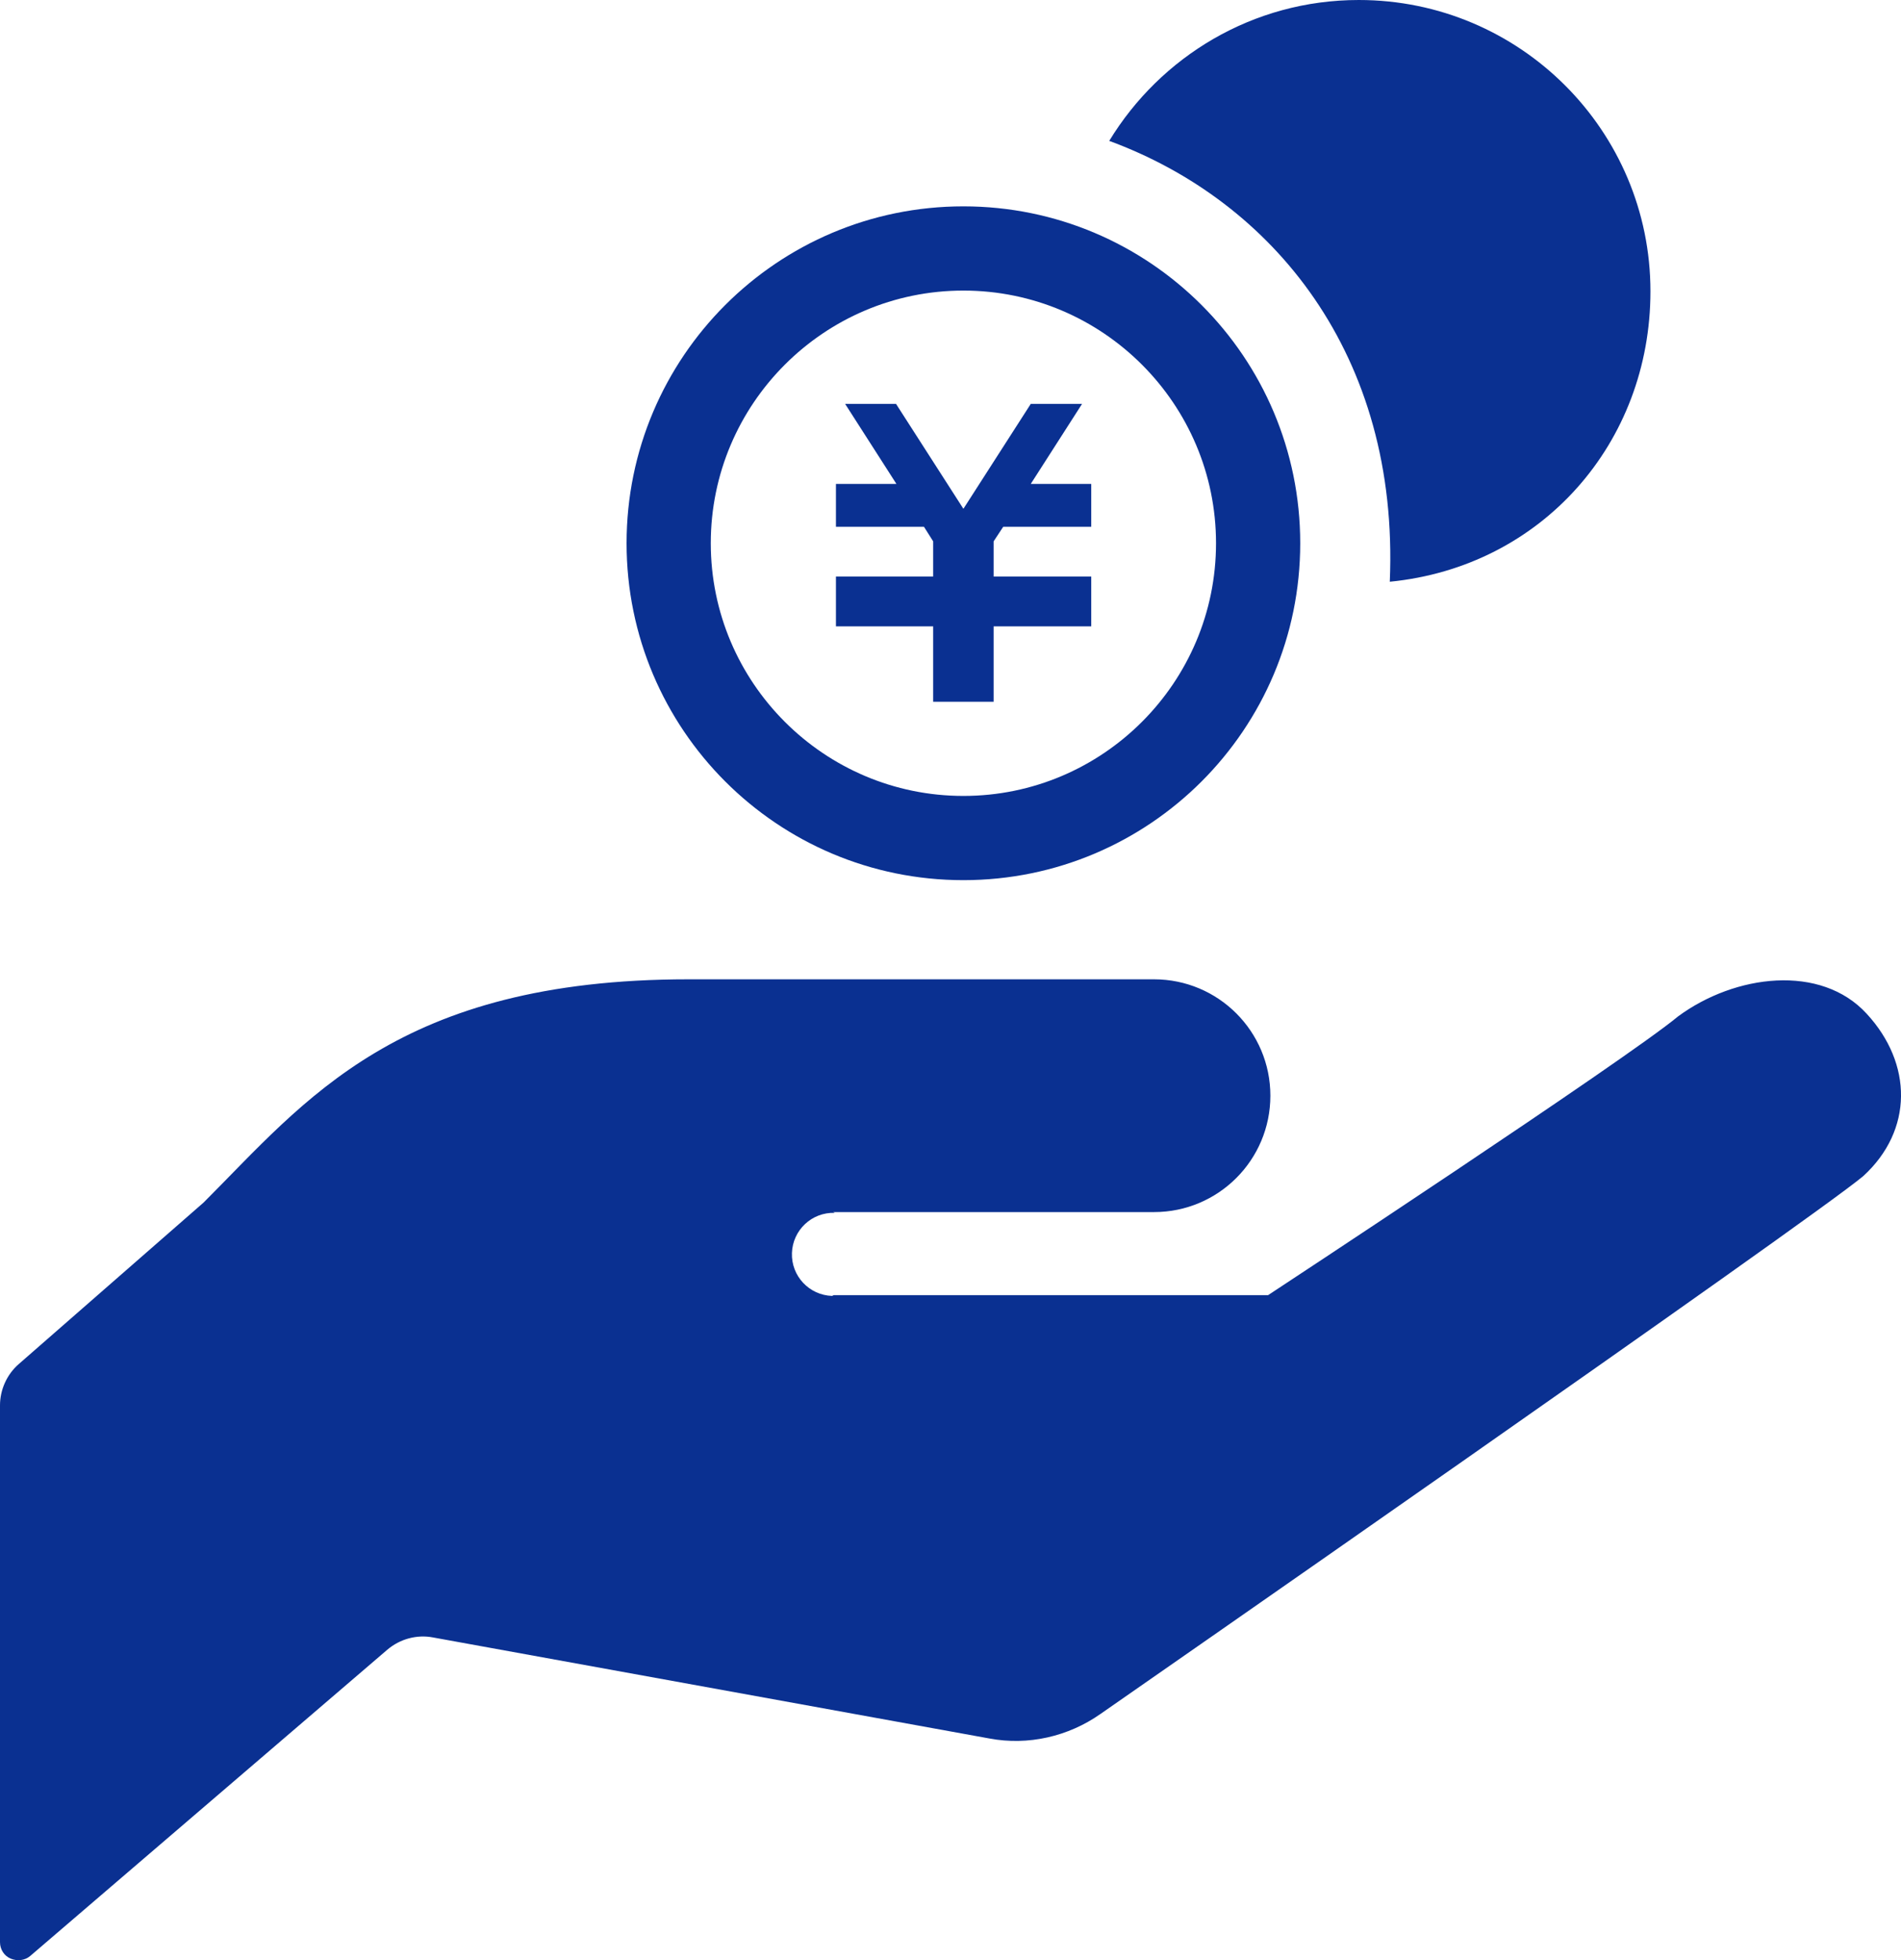 <?xml version="1.0" encoding="UTF-8"?><svg id="_2" xmlns="http://www.w3.org/2000/svg" viewBox="0 0 496.66 512"><defs><style>.cls-1{fill:#0a3091;stroke-width:0px;}</style></defs><path class="cls-1" d="M217.9,316.6h83.6c16.8,0,30.4-13.6,30.4-30.4s-13.6-30.4-30.4-30.4h-121.6c-76,0-100.1,31.7-126.7,58.3l-48.3,42.2c-3.1,2.7-4.9,6.7-4.9,10.8v140.2c0,1.9,1.1,3.6,2.8,4.3,1.7.7,3.7.5,5.1-.7l93.3-80c3.3-2.8,7.7-4,11.9-3.2l145.4,26.4c10.1,1.9,20.6-.5,29-6.4,0,0,185.6-129,199.3-140.5h0c13.1-12,12.9-29.4.9-42.4-12-13.1-34.4-10.3-49.3.7-13.7,11.4-107.1,72.8-107.1,72.8h-113.5l-.4.2c-6-.2-10.7-5.2-10.5-11.2s5.2-10.7,11.2-10.5l-.4-.2h.2Z"/><polygon class="cls-1" points="285.1 137.6 262.1 137.6 259.6 141.4 259.6 150.6 285.1 150.6 285.1 150.6 285.1 161.8 285.1 163.6 259.6 163.6 259.6 183.3 243.8 183.3 243.8 163.6 218.4 163.6 218.4 161.8 218.4 150.6 218.4 150.6 243.8 150.6 243.8 141.4 241.4 137.6 218.4 137.6 218.4 126.4 234.2 126.4 220.8 105.5 234.1 105.5 251.7 132.9 269.3 105.5 282.7 105.5 269.3 126.4 285.1 126.4 285.1 137.6"/><path class="cls-1" d="M251.7,75.9c36.4,0,66,29.6,66,66s-29.6,66-66,66-66-29.6-66-66,29.6-66,66-66M251.7,53.9c-48.6,0-88,39.4-88,88s39.4,88,88,88,88-39.4,88-88-39.4-88-88-88Z"/><path class="cls-1" d="M355,0c-27.7,0-51.8,14.8-65.2,36.8,42.7,15.7,75.83,55.81,73.3,115.15,39.71-3.9,68.1-36.25,68.1-75.85,0-42-34.1-76.1-76.2-76.1Z"/></svg>